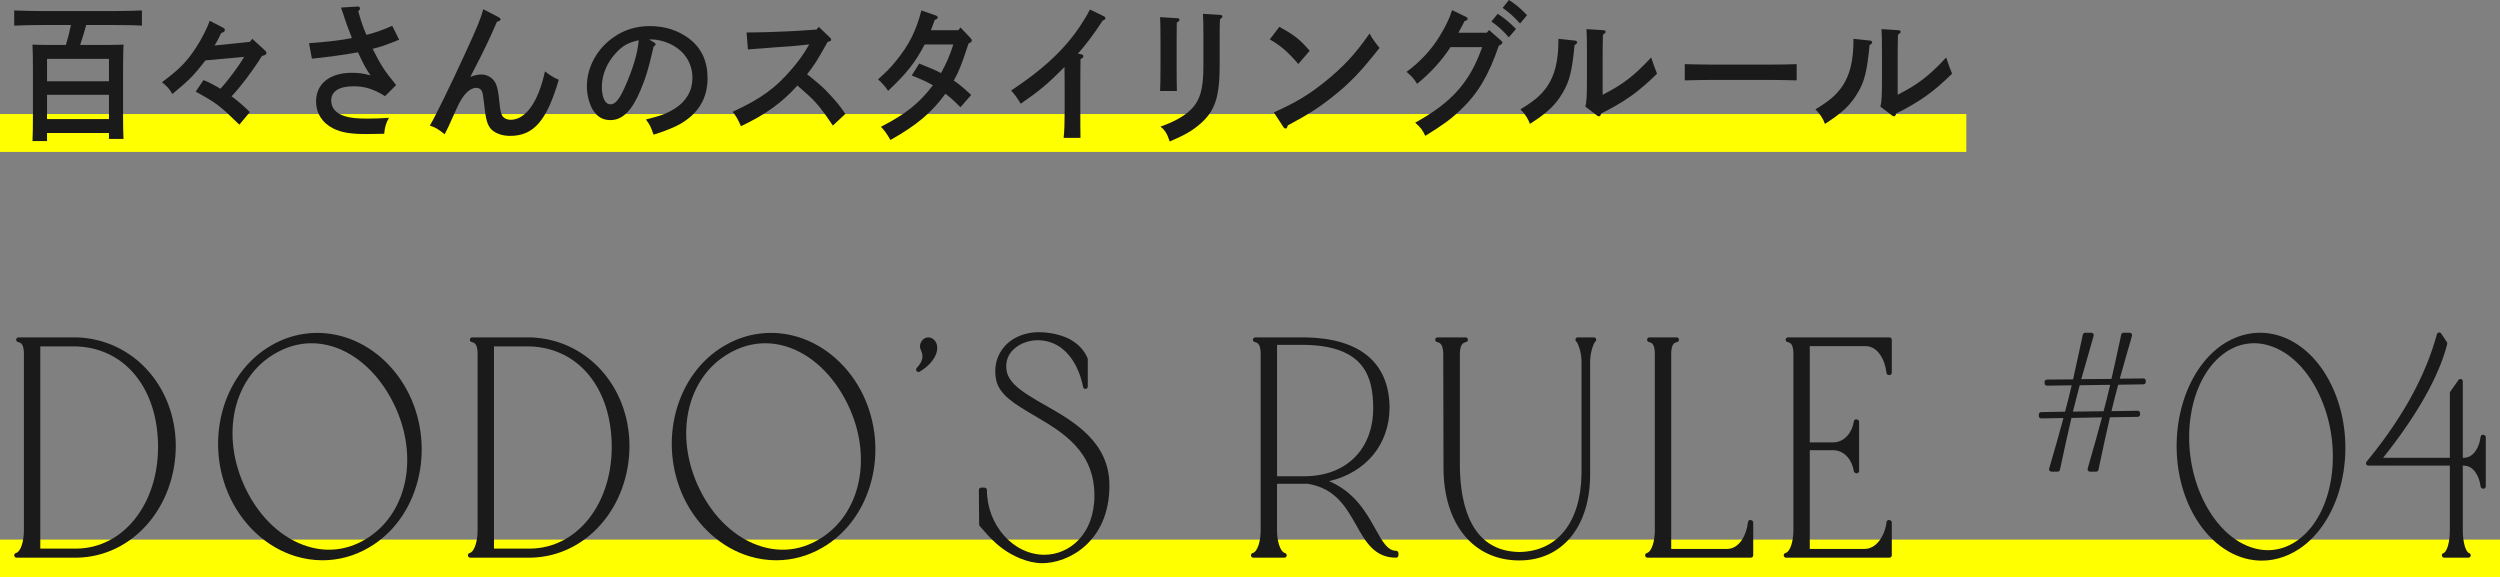 <svg height="60.952" viewBox="0 0 263.865 60.952" width="263.865" xmlns="http://www.w3.org/2000/svg"><rect x="0" y="0" width="263.865" height="60.952" fill="#808080" stroke="none"/><path d="m0 58.952h263.865" fill="none" stroke="#ff0" stroke-miterlimit="10" stroke-width="4"/><path d="m8.126 35.608h-6.172c-.128 0-.235.097-.249.224-.013.128.072.244.197.271.416.089.562.34.621 1.056v18.852c0 1.049-.313 2.218-.838 2.358-.121.032-.2.149-.184.273.017.125.122.218.248.218h6.38c5.847-.101 10.426-5.308 10.426-11.855-.058-6.293-4.538-11.191-10.43-11.396zm-3.874.955h3.837c5.109.188 8.562 4.425 8.592 10.541.029 6.096-3.662 10.738-8.583 10.8h-3.846z" fill="#1a1a1a"/><path d="m36.318 35.56c-2.625-.795-5.373-.465-7.74.928-5.17 3.005-7.078 10.236-4.253 16.12 1.454 2.995 3.964 5.221 6.885 6.104.937.283 1.888.423 2.832.423 1.704 0 3.385-.455 4.908-1.351 5.171-3.005 7.079-10.236 4.253-16.121-1.454-2.995-3.964-5.22-6.886-6.104zm-3.814 22.122c-2.692-.812-5.083-3.025-6.559-6.072-2.715-5.575-1.387-11.723 3.09-14.3 1.225-.718 2.528-1.081 3.849-1.081.728 0 1.461.11 2.188.331 2.65.806 5.023 3.029 6.512 6.104 2.708 5.561 1.381 11.708-3.09 14.302-1.853 1.093-3.923 1.341-5.99.717z" fill="#1a1a1a"/><path d="m56.011 35.608h-6.172c-.128 0-.235.097-.249.224-.013.128.072.244.197.271.416.089.562.34.621 1.056v18.852c0 1.049-.313 2.218-.838 2.358-.121.032-.2.149-.184.273.017.125.122.218.248.218h6.38c5.847-.101 10.426-5.308 10.426-11.855-.058-6.293-4.538-11.191-10.43-11.396zm-3.874.955h3.837c5.109.188 8.562 4.425 8.592 10.541.029 6.096-3.662 10.738-8.583 10.8h-3.846z" fill="#1a1a1a"/><path d="m84.202 35.56c-2.625-.795-5.373-.465-7.74.928-5.17 3.005-7.078 10.236-4.253 16.12 1.454 2.995 3.964 5.221 6.885 6.104.937.283 1.888.423 2.832.423 1.704 0 3.385-.455 4.908-1.351 5.171-3.005 7.079-10.236 4.253-16.121-1.454-2.995-3.964-5.22-6.886-6.104zm-3.814 22.122c-2.692-.812-5.083-3.025-6.559-6.072-2.715-5.575-1.387-11.723 3.09-14.3 1.225-.718 2.528-1.081 3.849-1.081.728 0 1.461.11 2.188.331 2.65.806 5.023 3.029 6.512 6.104 2.708 5.561 1.381 11.708-3.09 14.302-1.852 1.093-3.922 1.341-5.99.717z" fill="#1a1a1a"/><path d="m97.993 35.608c-.552 0-.894.501-.894.966 0 .139.053.268.113.418.161.396.382.94-.456 1.851-.084.09-.089.229-.012.325.049.061.121.094.195.094.043 0 .085-.011.124-.033.995-.569 1.953-1.619 1.851-2.675-.037-.456-.417-.945-.922-.945z" fill="#1a1a1a"/><path d="m110.315 42.768c-2.063-1.178-3.846-2.195-4.077-3.666-.168-1.049.275-1.757.677-2.165.754-.769 1.999-1.158 3.166-.993 3.273.446 4.102 4.16 4.234 4.899.022.127.128.22.269.205.129-.012.228-.119.228-.249v-2.893c0-.035-.021-.099-.034-.13-.696-1.562-2.207-2.466-4.492-2.688-1.719-.158-3.261.368-4.238 1.449-.851.938-1.175 2.191-.915 3.529.321 1.62 2.032 2.623 4.013 3.783 2.983 1.749 6.366 3.73 6.366 8.454 0 4.104-2.655 6.25-5.278 6.25-3.289 0-6.068-3.131-6.068-6.836 0-.138-.112-.25-.25-.25h-.351c-.066 0-.131.026-.178.074-.047.047-.073.111-.072.178l.029 3.641c0 .063.025.124.068.17.146.153.289.318.441.495.454.524 1.02 1.177 1.961 1.874 1.008.746 2.636 1.544 4.186 1.544 2.743 0 7.095-2.229 7.095-8.213 0-4.594-3.759-6.739-6.778-8.464z" fill="#1a1a1a"/><path d="m147.35 58.132c-.901 0-1.463-1.011-2.175-2.291-.929-1.672-2.169-3.903-4.894-5.055 3.908-.915 6.382-3.898 6.382-7.813-.066-4.697-3.115-7.244-8.82-7.364h-5.354c-.128 0-.235.097-.249.224-.013.128.072.244.197.271.416.089.562.34.621 1.056v18.852c0 1.049-.313 2.218-.838 2.358-.121.032-.2.149-.184.273.017.125.123.218.248.218h3.275c.125 0 .231-.093.248-.218.017-.124-.062-.241-.184-.273-.524-.141-.838-1.31-.838-2.358v-4.951h3.056l.164-.003c2.938.474 4.057 2.457 5.139 4.375.995 1.764 1.935 3.429 4.204 3.429.138 0 .25-.112.25-.25v-.228c0-.138-.112-.25-.25-.25zm-12.562-7.865v-13.866h3.021c6.238.14 7.104 3.42 7.127 6.61.027 4.341-2.769 7.189-7.123 7.256h-3.024z" fill="#1a1a1a"/><path d="m168.226 35.608h-1.697c-.107 0-.202.069-.236.171-.034.103.002.215.088.28.161.121.542 1.125.542 2.106v11.892c-.088 5.077-2.544 8.145-6.562 8.204-5.066-.071-6.209-4.89-6.276-8.915v-12.136c.057-.738.221-1.018.649-1.108.125-.026.21-.143.197-.271-.014-.127-.121-.224-.249-.224h-2.954c-.128 0-.235.097-.249.224-.013.128.072.244.197.271.429.091.594.371.651 1.108 0 .007 0 .013.002.019l.026 12.117c0 5.957 3.141 9.806 8.001 9.806 4.541 0 7.476-3.568 7.476-9.091v-11.896c0-.981.381-1.985.542-2.106.087-.064.123-.177.089-.279s-.13-.172-.237-.172z" fill="#1a1a1a"/><path d="m184.74 54.882c-.127 0-.234.096-.248.222-.153 1.365-.91 2.834-2.209 2.834h-5.893v-20.759c.06-.736.205-.987.621-1.076.125-.026.21-.143.197-.271-.014-.127-.121-.224-.249-.224h-2.867c-.128 0-.235.097-.249.224-.013.128.072.244.197.271.416.089.562.34.621 1.056v18.852c0 1.049-.313 2.218-.838 2.358-.121.032-.2.149-.184.273.017.125.123.218.248.218h10.91c.138 0 .25-.112.25-.25v-3.478c0-.138-.171-.25-.309-.25z" fill="#1a1a1a"/><path d="m199.423 35.608h-10.706c-.128 0-.235.097-.249.224-.013.128.072.244.197.271.416.089.562.34.621 1.056v18.852c0 1.049-.313 2.218-.838 2.358-.121.032-.2.149-.184.273.017.125.123.218.248.218h10.91c.138 0 .25-.112.25-.25v-3.478c0-.138-.171-.25-.309-.25-.127 0-.234.096-.248.222-.155 1.374-1.023 2.834-2.326 2.834h-5.775v-10.421h2.441c1.301 0 2.058 1.152 2.21 2.223.018.123.182.215.306.215.138 0 .25-.112.25-.25v-5.2c0-.138-.171-.25-.309-.25-.124 0-.229.092-.247.215-.153 1.07-.909 2.223-2.21 2.223h-2.441v-10.16h5.893c1.298 0 2.055 1.469 2.209 2.833.014.126.121.222.248.222h.059c.138 0 .25-.112.25-.25v-3.478c0-.138-.112-.25-.25-.25z" fill="#1a1a1a"/><path d="m226.229 39.946h-.002l-2.491.021.067-.239c.333-1.188.714-2.55 1.221-4.285.021-.076.007-.157-.04-.221-.048-.062-.121-.1-.2-.1h-.655c-.118 0-.22.082-.244.197l-.24 1.11c-.301 1.393-.546 2.532-.789 3.565l-3.185.021c.352-1.248.764-2.698 1.305-4.575.021-.075.007-.157-.04-.22-.048-.062-.122-.1-.2-.1h-.655c-.118 0-.22.082-.244.197-.416 1.942-.74 3.427-1.031 4.725l-2.759.022c-.138 0-.248.112-.248.25v.144c0 .067.027.131.074.178.048.048.102.068.18.072l2.604-.042c-.229.984-.448 1.862-.699 2.786l-2.519.045c-.136.003-.245.113-.245.25v.168c0 .067.027.132.075.179.049.047.124.075.18.071l2.34-.043c-.384 1.447-.852 3.08-1.51 5.339-.021.076-.007.157.04.221.048.062.121.1.2.1h.655c.118 0 .22-.082.244-.197.462-2.149.847-3.929 1.214-5.472l3.224-.062c-.386 1.469-.861 3.133-1.512 5.412-.021.075-.007.156.041.219.047.062.121.1.199.1h.655c.118 0 .221-.083.244-.198.477-2.259.85-3.989 1.214-5.541l2.931-.045c.137-.002.246-.113.246-.25v-.145c0-.067-.027-.131-.074-.178-.048-.048-.131-.064-.18-.072l-2.768.044c.247-1.013.455-1.853.712-2.787l2.669-.045c.137-.002.246-.113.246-.25v-.12c0-.066-.026-.131-.074-.178-.047-.046-.11-.072-.176-.072zm-7.442 3.5c.229-.928.46-1.817.714-2.786l3.22-.042c-.257 1.094-.473 1.952-.698 2.787l-3.235.041z" fill="#1a1a1a"/><path d="m240.25 35.344c-2.1-.551-4.274-.068-6.126 1.358-4.203 3.302-5.64 10.65-3.203 16.382 1.316 3.065 3.545 5.205 6.114 5.871.561.146 1.126.217 1.69.217 1.555 0 3.094-.546 4.459-1.601 4.199-3.287 5.614-10.623 3.154-16.352-1.303-3.062-3.521-5.204-6.09-5.877zm-2.222 22.551c-2.357-.604-4.456-2.688-5.758-5.722-2.285-5.351-1.251-11.969 2.305-14.752 1.019-.792 2.147-1.195 3.323-1.195.448 0 .903.059 1.361.177 2.354.608 4.442 2.685 5.73 5.698 2.305 5.371 1.292 11.988-2.258 14.751-1.415 1.109-3.041 1.47-4.704 1.043z" fill="#1a1a1a"/><path d="m262.067 45.879c-.127 0-.233.095-.248.221-.124 1.068-.731 2.217-1.771 2.217h-.11v-8.07c0-.109-.07-.206-.175-.238-.101-.031-.216.005-.28.095l-.866 1.235c-.029.042-.045.092-.045.144v6.835h-7.044c3.585-4.497 5.922-8.642 6.767-12.008.018-.067.005-.14-.033-.198l-.602-.91c-.054-.082-.155-.121-.248-.109-.097.016-.176.086-.202.181-1.199 4.358-3.532 8.642-7.132 13.094-.036.028-.065.066-.086.108l-.213.259c-.062.075-.074.179-.032.266.041.088.129.144.226.144h8.6v6.868c0 1.183-.3 2.242-.669 2.362-.117.037-.189.155-.17.276s.124.211.247.211h2.549c.123 0 .228-.09.247-.211s-.053-.239-.17-.276c-.368-.12-.668-1.18-.668-2.362v-6.868h.11c1.04 0 1.647 1.148 1.771 2.217.015.126.17.221.297.221.138 0 .25-.112.25-.25v-5.2c0-.138-.161-.25-.299-.25z" fill="#1a1a1a"/><path d="m0 14.035h207.535" fill="none" stroke="#ff0" stroke-miterlimit="10" stroke-width="4"/><g fill="#1a1a1a"><path d="m9.098 2.641c-.197.705-.395 1.408-.637 2.098h3.281c.518 0 .883-.017 1.293-.033q-.031.513-.047 2.546v4.594c0 1.28.016 2.209.047 2.817h-1.535v-.625h-6.535v.849h-1.535c.031-.64.045-1.568.045-2.801v-4.834c0-.96-.014-2.033-.045-2.546.41.017.775.033 1.291.033h2.234c.213-.689.396-1.393.533-2.098h-2.965c-.836 0-2.203.016-3.023.064v-1.601c.789.032 2.158.063 3.023.063h7.432c.959 0 2.266-.031 3.025-.063v1.601c-.807-.049-2.098-.064-3.025-.064zm2.402 5.938v-2.368h-6.535v2.368zm-6.535 3.985h6.535v-2.561h-6.535z"/><path d="m26.371 4.418.258-.32 1.291 1.185c.152.128.199.192.199.288 0 .176-.107.256-.473.336-.941 1.521-2.248 3.25-3.207 4.258.486.336 1.293 1.024 1.932 1.664l-1.109 1.329c-2.082-2.032-2.402-2.272-4.605-3.489l.82-1.217c.607.24 1.049.48 1.793.912.791-.848 2.037-2.529 2.492-3.361l-4.072.369c-1.246 1.6-1.688 2.049-3.496 3.553-.363-.608-.455-.704-1.094-1.248 1.84-1.377 2.584-2.129 3.557-3.602.592-.881 1.246-2.178 1.475-2.881l1.398.72c.15.08.197.128.197.24 0 .176-.061.224-.381.336-.379.784-.471.944-.699 1.312l3.725-.384z"/><path d="m37.781.688c.121 0 .213.08.213.209 0 .08-.016.111-.182.304.289 1.009.547 1.793.865 2.481.988-.256 1.793-.545 2.721-.961l.73 1.473c-1.156.448-1.551.608-1.824.688q-.791.208-.973.272c.852 1.713 1.277 2.353 2.477 3.825l-1.17 1.169c-1.23-.769-2.143-1.041-3.359-1.041-1.488 0-2.324.545-2.324 1.488 0 .801.502 1.377 1.428 1.665.594.192 1.277.257 2.418.257.697 0 1.199-.017 2.248-.08-.318.592-.41.88-.502 1.68q-1.17.032-1.869.032c-1.656 0-2.629-.16-3.48-.576-1.186-.593-1.838-1.616-1.838-2.865 0-1.856 1.428-3.024 3.754-3.024.744 0 1.215.063 1.99.271-.455-.656-.744-1.168-1.322-2.434-1.109.209-3.268.513-4.863.673l-.303-1.633c2.219-.176 3.434-.319 4.527-.544-.395-1.008-.699-1.824-.881-2.434-.137-.416-.168-.479-.273-.783l1.793-.113z"/><path d="m52.559 1.776c.182.097.273.177.273.257 0 .127-.137.207-.379.256-.791 1.84-1.293 2.896-2.812 5.826.455-.176.791-.256 1.17-.256.607 0 1.186.352 1.475.88.213.417.318.944.426 2.081.076.816.182 1.265.365 1.488.166.209.486.336.805.336 1.611 0 2.934-1.873 3.633-5.105.623.464.912.641 1.459.881-1.262 4.321-2.645 5.922-5.137 5.922-.67 0-1.293-.176-1.732-.48-.549-.384-.775-.928-.943-2.337-.197-1.648-.197-1.729-.35-1.985-.09-.144-.303-.271-.502-.271-.668 0-1.275.545-1.854 1.648-.213.416-.258.545-.791 1.713-.287.656-.318.721-.729 1.537-.791-.609-.928-.688-1.564-.912.592-1.01 2.188-4.274 3.555-7.252 1.445-3.137 1.795-3.969 2.082-5.025l1.551.8z"/><path d="m69.01 4.466c.121.063.184.128.184.192 0 .096-.076.191-.213.271-.547 2.385-.791 3.201-1.398 4.643-.896 2.129-1.885 3.104-3.162 3.104-.836 0-1.443-.384-1.885-1.136-.379-.705-.592-1.553-.592-2.449 0-2.001 1.078-3.97 2.857-5.187 1.109-.769 2.355-1.152 3.783-1.152 1.611 0 3.025.464 4.18 1.345 1.277.992 1.916 2.369 1.916 4.146 0 2.112-.943 3.714-2.873 4.834-.607.353-1.764.816-2.826 1.136-.289-.832-.396-1.056-.807-1.6 1.596-.4 2.205-.625 3.041-1.152 1.215-.753 1.869-1.889 1.869-3.234 0-1.648-.943-3.009-2.555-3.681-.576-.24-1.246-.384-1.732-.384h-.303zm-3.967 1.089c-.973 1.023-1.52 2.336-1.52 3.617 0 1.137.35 1.84.912 1.84.486 0 .912-.496 1.459-1.696.881-1.937 1.414-3.697 1.52-5.073-1.078.239-1.688.576-2.371 1.312z"/><path d="m78.801 3.426c1.291 0 3.48-.064 4.604-.129l2.781-.176.229-.288 1.154 1.104c.123.128.152.16.152.256s-.061.145-.182.176l-.182.049c-1.277 2.256-1.338 2.336-2.174 3.425.045.032.137.097.213.16 1.336 1.089 1.504 1.232 2.309 2.112.654.705.959 1.09 1.521 1.905l-1.322 1.233c-1.033-1.553-1.688-2.369-2.447-3.074q-1.094-.992-1.293-1.152c-1.625 1.809-3.357 3.058-5.957 4.29-.365-.8-.486-1.009-.881-1.521 2.994-1.377 4.498-2.465 6.277-4.546.697-.816 1.199-1.521 1.609-2.226q.123-.191.199-.336l-1.916.192c-.137.017-.668.048-1.443.097-.73.047-2.416.176-3.115.239l-.137-1.792z"/><path d="m102.385 3.969c.182.193.182.209.182.305 0 .129-.076.208-.334.305-.852 2.545-1.002 2.896-1.564 3.922.607.416 1.002.752 1.838 1.52l-1.139 1.297c-.762-.768-1.096-1.057-1.582-1.425-1.473 2.017-3.023 3.313-5.805 4.882-.381-.672-.639-1.023-1.004-1.393 2.645-1.36 4.059-2.496 5.486-4.385-.623-.353-1.094-.576-2.234-1.025l.791-1.264c1.17.464 1.672.672 2.295 1.008.562-.992.912-1.809 1.307-3.025h-3.023c-1.049 1.969-1.855 2.994-3.861 4.898q-.395-.608-1.062-1.217c.926-.832 1.291-1.2 1.854-1.889 1.428-1.761 2.127-3.137 2.721-5.378l1.52.528c.137.048.197.111.197.208 0 .128-.045.159-.318.272-.137.367-.229.656-.305.832-.045.128-.061.16-.092.24h2.904l.213-.289 1.018 1.072z"/><path d="m114.117 5.73c.166.048.227.096.227.208s-.061.176-.303.304c-.016.929-.016 1.681-.016 2.289v3.217c0 1.266 0 2.018.016 2.802h-1.779c.076-.656.107-1.536.107-2.802v-2.736c0-.48 0-.992-.016-1.938-1.732 1.745-2.598 2.481-4.619 3.874q-.486-.833-1.02-1.393c4.119-2.722 6.551-5.202 8.328-8.548l1.459.705c.107.048.168.128.168.207 0 .113-.076.177-.289.257-.82 1.28-1.869 2.688-2.613 3.474z"/><path d="m124.234 1.92c.166 0 .258.064.258.16 0 .097-.061.16-.289.32q0 .465-.014 1.809v3.058c0 1.12.014 1.825.029 2.337h-1.777c.029-.544.045-1.28.045-2.337v-3.058c0-1.264-.016-1.952-.045-2.4zm4.498 4.898c0 3.394-.471 4.866-2.021 6.227-.865.752-1.611 1.185-3.252 1.889-.273-.832-.502-1.2-.973-1.568 1.307-.465 2.295-.992 2.994-1.601 1.141-.993 1.535-2.226 1.535-4.786v-3.121c0-1.217-.016-1.953-.047-2.4l1.795.111c.166.016.258.064.258.176 0 .08-.061.16-.258.305q-.031.464-.031 1.809v2.961z"/><path d="m135.025 2.833c1.58.864 2.158 1.312 3.207 2.528l-1.201 1.393c-1.094-1.279-1.885-1.952-3.01-2.592zm-.578 9.028c2.295-1.025 3.602-1.81 5.336-3.186 2.02-1.633 3.205-2.897 4.771-5.139.303.561.562.912 1.049 1.521-2.006 2.545-3.131 3.713-4.91 5.121-1.488 1.185-2.613 1.905-4.771 3.058-.061.224-.121.336-.229.336-.076 0-.197-.08-.258-.192l-.988-1.52z"/><path d="m154.689 1.761c.197.096.213.112.213.208 0 .111-.047.16-.336.271-.121.257-.334.656-.637 1.217h2.994l.242-.288 1.201 1.057c.182.16.197.177.197.272 0 .127-.061.176-.365.32-1.109 3.201-2.203 5.041-4.072 6.818-.973.928-1.809 1.537-3.693 2.705-.318-.656-.441-.832-1.064-1.393 3.875-2.145 5.775-4.29 7.068-7.971h-3.344c-.896 1.393-2.174 2.785-3.527 3.873-.395-.625-.439-.672-1.109-1.265 1.445-1.072 2.584-2.289 3.48-3.745.67-1.089 1.064-1.922 1.322-2.77l1.43.688zm3.389-.304c.715.463 1.186.848 1.93 1.6l-.76.881c-.715-.801-1.049-1.104-1.838-1.664l.668-.816zm1.186-1.457c.715.464 1.186.848 1.914 1.601l-.744.88c-.715-.784-1.049-1.088-1.84-1.648l.67-.832z"/><path d="m166.279 4.289c.092.017.184.097.184.177 0 .096-.076.176-.273.288-.273 2.785-.533 3.825-1.246 5.025-.775 1.312-1.598 2.098-3.467 3.298-.197-.56-.516-1.04-1.002-1.536 1.488-.913 2.111-1.441 2.766-2.338.867-1.216 1.246-2.785 1.246-5.025v-.08l1.793.191zm1.049 6.963c.137-.512.168-1.152.168-2.977v-2.801c0-1.232-.016-1.922-.047-2.401l1.748.112c.184.016.273.063.273.176 0 .08-.076.16-.289.305q-.014.256-.029 1.809v4.529c2.158-1.104 3.344-2.017 5.121-3.938.273.832.381 1.104.623 1.713-2.035 1.984-3.357 2.913-5.881 4.193-.076.208-.152.305-.244.305-.061 0-.15-.033-.227-.097l-1.217-.929z"/><path d="m189.631 8.483c-.715-.017-1.914-.048-2.721-.048h-6.367c-.744 0-2.066.031-2.721.048v-1.713c.623.017 1.945.048 2.721.048h6.367c.836 0 2.037-.016 2.721-.048z"/><path d="m197.418 4.289c.092.017.184.097.184.177 0 .096-.076.176-.273.288-.273 2.785-.533 3.825-1.246 5.025-.775 1.312-1.598 2.098-3.467 3.298-.197-.56-.516-1.04-1.002-1.536 1.488-.913 2.111-1.441 2.766-2.338.867-1.216 1.246-2.785 1.246-5.025v-.08l1.793.191zm1.049 6.963c.137-.512.168-1.152.168-2.977v-2.801c0-1.232-.016-1.922-.047-2.401l1.748.112c.184.016.273.063.273.176 0 .08-.076.16-.289.305q-.014.256-.029 1.809v4.529c2.158-1.104 3.344-2.017 5.121-3.938.273.832.381 1.104.623 1.713-2.035 1.984-3.357 2.913-5.881 4.193-.076.208-.152.305-.244.305-.061 0-.15-.033-.227-.097l-1.217-.929z"/></g></svg>